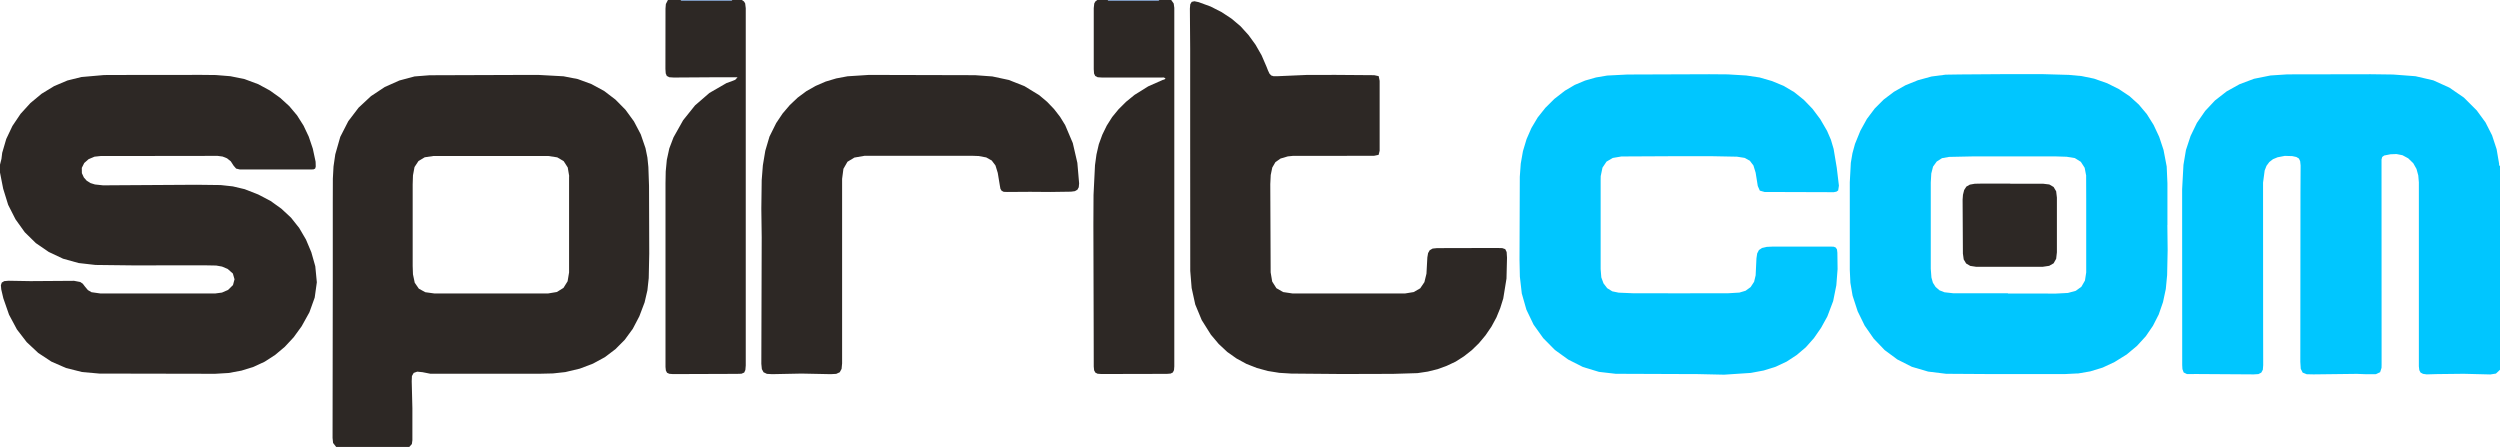 <?xml version="1.0" encoding="UTF-8"?> <svg xmlns="http://www.w3.org/2000/svg" id="Layer_2" data-name="Layer 2" viewBox="0 0 340.16 60.81"><g id="Layer_1-2" data-name="Layer 1"><g><polyline points="307.93 44.7 307.94 49.68 307.89 50.31 307.68 50.7 307.29 50.9 306.65 50.94 298.82 50.89 297.57 50.9 297.12 50.68 296.95 50.22 296.92 49.68 296.91 29.07 296.91 25.74 297.09 22.43 297.43 20.41 298.06 18.5 298.92 16.72 300.04 15.1 301.38 13.67 302.96 12.44 304.72 11.46 306.69 10.72 308.93 10.27 311.22 10.12 322.57 10.1 325.62 10.14 328.66 10.37 331.08 10.93 333.27 11.92 335.25 13.28 337 15.03 338.19 16.66 339.08 18.41 339.7 20.3 340.04 22.29 340.04 22.47 340.16 22.61 340.16 50.31 339.61 50.83 338.85 50.95 335.22 50.86 331.61 50.9 330.19 50.94 329.69 50.87 329.35 50.69 329.18 50.36 329.12 49.85 329.12 48.07 329.12 24.81 329.04 23.87 328.8 22.99 328.36 22.21 327.67 21.54 326.89 21.12 326.08 20.96 325.26 20.99 324.4 21.16 324.13 21.36 324.04 21.7 324.04 22.73 324.05 49.55 324.04 50.05 323.85 50.64 323.28 50.91 321.98 50.92 320.69 50.87 314.79 50.94 313.86 50.92 313.31 50.7 313.05 50.18 312.99 49.24 313.01 26.25 313.03 22.52 312.97 21.93 312.8 21.57 312.45 21.36 311.89 21.24 310.88 21.21 309.9 21.4 309.27 21.66 308.77 22.05 308.39 22.56 308.14 23.2 307.92 24.85 307.93 44.7" fill="#00c6ff" fill-rule="evenodd"></polyline><path d="m77.45,23.98l-.2-1.19-.55-.86-.88-.52-1.19-.18h-15.69l-1.15.17-.85.51-.54.82-.21,1.13-.04,1.24v11.09l.04,1.14.24,1.14.56.81.88.48,1.24.17h15.46l1.2-.2.9-.56.56-.9.2-1.2v-13.08m-21.32,31.54v4.37s-.07.52-.07.52l-.35.39h-9.95l-.42-.54-.07-.68.03-21.48v-10.49s.01-3.31.01-3.31l.09-1.66.24-1.65.68-2.38,1.09-2.13,1.41-1.85,1.68-1.56,1.87-1.24,2-.89,2.06-.55,2.04-.16,11.58-.04h3.33l3.31.18,1.95.38,1.85.68,1.72.93,1.55,1.18,1.37,1.39,1.15,1.58.92,1.75.65,1.89.26,1.28.13,1.28.09,2.59.03,9.18-.07,3.35-.18,1.66-.38,1.64-.72,1.9-.89,1.7-1.09,1.49-1.27,1.28-1.44,1.09-1.62.88-1.79.68-1.98.47-1.66.18-1.68.04h-15.03s-1.06-.21-1.06-.21l-.71-.07-.48.17-.24.42-.03.71.09,3.63" fill="#2d2825" fill-rule="evenodd"></path><polyline points="31.11 50.75 29.27 50.86 13.53 50.83 11.17 50.62 8.98 50.07 6.99 49.2 5.2 48.02 3.63 46.55 2.3 44.82 1.23 42.82 .45 40.58 .17 39.38 .12 38.81 .24 38.45 .58 38.25 1.17 38.2 4.14 38.25 10.08 38.21 10.92 38.37 11.26 38.6 11.55 38.98 11.96 39.47 12.45 39.76 13.66 39.93 21.12 39.93 29.29 39.93 30.2 39.81 31.03 39.45 31.7 38.79 31.91 38 31.68 37.21 30.97 36.59 30.21 36.27 29.42 36.13 27.81 36.1 18.14 36.11 12.99 36.05 10.7 35.79 8.58 35.2 6.63 34.28 4.88 33.08 3.37 31.6 2.11 29.84 1.11 27.87 .43 25.67 0 23.48 0 22.4 .2 21.61 .3 20.79 .85 18.91 1.69 17.14 2.8 15.49 4.14 14.02 5.67 12.75 7.36 11.72 9.18 10.95 11.08 10.48 14.17 10.21 17.28 10.2 27.39 10.19 29.37 10.21 31.35 10.37 33.27 10.76 35.15 11.46 36.73 12.32 38.13 13.32 39.36 14.44 40.42 15.7 41.3 17.09 42.01 18.59 42.56 20.22 42.94 21.99 42.95 22.2 42.96 22.68 42.88 22.94 42.64 23.05 42.16 23.06 32.64 23.06 32.13 22.94 31.79 22.55 31.4 21.95 30.89 21.54 30.29 21.3 29.61 21.21 14.52 21.23 13.68 21.23 12.85 21.32 12.05 21.66 11.46 22.18 11.13 22.84 11.14 23.56 11.41 24.15 11.8 24.59 12.31 24.91 12.92 25.1 14.05 25.22 15.18 25.21 26.7 25.14 30.03 25.18 31.68 25.36 33.29 25.74 35.13 26.46 36.81 27.34 38.29 28.4 39.6 29.62 40.71 31.02 41.63 32.59 42.36 34.32 42.9 36.23 43.11 38.41 42.82 40.49 42.1 42.49 41.04 44.4 39.95 45.9 38.75 47.19 37.44 48.29 36.02 49.21 34.49 49.92 32.85 50.43 31.11 50.75" fill="#2d2825" fill-rule="evenodd"></polyline><polyline points="149.85 50.89 149.33 50.85 149.03 50.69 148.87 50.39 148.82 49.88 148.81 44.8 148.77 30.58 148.79 26.52 148.99 22.47 149.19 21.02 149.51 19.63 149.99 18.32 150.59 17.09 151.33 15.92 152.21 14.85 153.23 13.84 154.37 12.91 156.23 11.75 158.22 10.87 158.43 10.82 158.59 10.65 158.33 10.54 158.05 10.55 149.95 10.55 149.36 10.51 149.02 10.34 148.86 10 148.82 9.41 148.82 1.1 148.89 .47 149.03 .21 149.3 0 150.71 0 150.86 .1 151.05 .1 157.4 .1 157.58 .1 157.74 0 159.36 0 159.7 .48 159.78 1.07 159.78 49.85 159.74 50.36 159.58 50.68 159.28 50.83 158.77 50.87 149.85 50.89" fill="#2d2825" fill-rule="evenodd"></polyline><polyline points="100.27 50.87 91.56 50.9 91.07 50.86 90.76 50.72 90.6 50.41 90.55 49.93 90.55 24.96 90.58 23.33 90.73 21.75 91.07 20.19 91.64 18.69 92.95 16.36 94.57 14.34 96.52 12.65 98.84 11.31 99.69 11 100.04 10.86 100.36 10.51 97.72 10.51 91.68 10.55 91.07 10.51 90.73 10.34 90.58 9.98 90.54 9.38 90.55 1.17 90.6 .55 90.88 0 92.6 0 92.76 .1 92.95 .1 99.31 .1 99.49 .1 99.64 0 100.95 0 101.23 .2 101.39 .46 101.47 1.11 101.47 37.07 101.47 49.72 101.42 50.34 101.26 50.69 100.89 50.85 100.27 50.87" fill="#2d2825" fill-rule="evenodd"></polyline><polyline points="99.49 .1 99.31 .1 92.95 .1 92.76 .1 92.6 0 99.64 0 99.49 .1" fill="#5f84b8" fill-rule="evenodd"></polyline><polyline points="157.58 .1 157.4 .1 151.05 .1 150.86 .1 150.71 0 157.74 0 157.58 .1" fill="#5f84b8" fill-rule="evenodd"></polyline><path d="m282.7,50.81l-1.79.09h-9.73s-6.38-.04-6.38-.04l-2.45-.3-2.21-.65-1.98-1-1.73-1.28-1.48-1.55-1.23-1.77-.96-1.96-.69-2.12-.3-1.75-.08-1.78v-11.89l.14-2.65.22-1.3.35-1.28.73-1.79.89-1.61,1.06-1.41,1.23-1.23,1.39-1.05,1.55-.88,1.7-.69,1.86-.51,1.92-.25,1.94-.03,5.68-.04h5.67s3.48.1,3.48.1l1.73.16,1.7.35,1.79.63,1.6.8,1.44.96,1.26,1.14,1.09,1.3.92,1.47.76,1.62.59,1.78.43,2.25.1,2.29v5.67h-.01l.04,3.42-.07,3.4-.18,1.89-.38,1.78-.58,1.68-.79,1.55-.98,1.43-1.19,1.3-1.4,1.17-1.64,1.02-1.62.76-1.69.52-1.74.3m1.18-26.9l-.21-1.1-.52-.81-.82-.51-1.11-.18-1.56-.05h-11.09l-3.35.07-.96.17-.72.46-.5.69-.24.94-.07,1.23v11.73l.09,1.19.2.71.37.58.52.45.69.27,1.18.13h7.45v.04h4.71s1.73.01,1.73.01l1.72-.09,1.07-.29.77-.56.48-.84.17-1.1v-10.06s-.01-3.08-.01-3.08" fill="#00c6ff" fill-rule="evenodd"></path><polyline points="217.88 37.74 218.18 38.56 218.68 39.21 219.37 39.64 220.24 39.82 222.18 39.9 228.4 39.91 235.15 39.9 236.67 39.81 237.51 39.56 238.2 39.06 238.67 38.34 238.88 37.46 238.99 35.15 239.09 34.48 239.33 34.02 239.75 33.74 240.4 33.59 241.27 33.55 249.05 33.55 249.52 33.57 249.79 33.69 249.95 33.95 250 34.39 250.03 36.61 249.86 38.81 249.43 40.96 248.64 43.05 247.78 44.61 246.81 46.01 245.71 47.25 244.46 48.31 243.1 49.2 241.61 49.9 239.98 50.41 238.22 50.74 234.59 50.98 230.94 50.9 230.45 50.9 219.84 50.86 217.57 50.6 215.39 49.94 213.39 48.93 211.57 47.62 209.98 46.01 208.67 44.18 207.69 42.14 207.06 39.93 206.8 37.65 206.75 35.36 206.79 24.05 206.92 22.26 207.22 20.56 207.71 18.93 208.37 17.42 209.22 15.99 210.27 14.67 211.5 13.45 212.93 12.34 214.27 11.55 215.68 10.96 217.15 10.54 218.68 10.28 221.43 10.14 232.57 10.1 235.07 10.12 237.59 10.27 239.42 10.54 241.11 11.03 242.68 11.68 244.12 12.53 245.43 13.58 246.62 14.81 247.67 16.21 248.6 17.81 249.12 19.01 249.49 20.26 249.92 22.84 250.21 25.26 250.11 25.91 249.87 26.08 249.5 26.15 240.09 26.12 239.45 25.94 239.17 25.31 238.88 23.5 238.58 22.52 238.09 21.87 237.37 21.48 236.34 21.32 232.72 21.25 228.5 21.25 220.62 21.29 219.44 21.49 218.59 21.99 218.04 22.81 217.8 23.96 217.79 24.5 217.79 36.61 217.88 37.74" fill="#00c6ff" fill-rule="evenodd"></polyline><polyline points="172.97 10.27 173.29 10.37 173.79 10.37 177.73 10.2 181.67 10.19 186.98 10.23 187.59 10.36 187.72 11 187.72 20.51 187.58 21.07 186.95 21.2 175.91 21.21 175.22 21.28 174.24 21.57 173.54 22.06 173.11 22.8 172.9 23.81 172.84 25.05 172.89 37.06 173.1 38.31 173.67 39.21 174.59 39.74 175.87 39.93 191.18 39.93 192.35 39.74 193.24 39.23 193.81 38.39 194.09 37.24 194.21 35.03 194.31 34.44 194.53 34.05 194.93 33.82 195.53 33.76 203.63 33.74 204.41 33.76 204.81 33.9 205 34.29 205.05 35.07 204.98 37.9 204.54 40.61 204.13 41.92 203.61 43.19 202.94 44.43 202.13 45.62 201.22 46.71 200.24 47.66 199.18 48.49 198.07 49.2 196.86 49.77 195.61 50.23 194.27 50.56 192.87 50.77 189.53 50.87 182.6 50.89 175.69 50.83 174.07 50.73 172.51 50.48 171.01 50.07 169.59 49.51 168.25 48.78 166.99 47.89 165.83 46.81 164.76 45.54 163.51 43.55 162.63 41.43 162.14 39.19 161.95 36.86 161.94 19.34 161.94 6.63 161.9 1.17 161.95 .58 162.15 .25 162.52 .17 163.09 .29 164.73 .89 166.22 1.65 167.57 2.54 168.79 3.57 169.88 4.77 170.83 6.08 171.66 7.53 172.35 9.13 172.52 9.57 172.73 10.02 172.97 10.27" fill="#2d2825" fill-rule="evenodd"></polyline><polyline points="103.8 22.48 104.13 20.51 104.7 18.58 105.61 16.75 106.48 15.45 107.47 14.29 108.54 13.28 109.71 12.41 110.98 11.69 112.34 11.1 113.78 10.67 115.32 10.38 118.13 10.2 120.94 10.2 132.67 10.23 135.02 10.4 137.26 10.88 139.39 11.72 141.4 12.95 142.47 13.85 143.42 14.84 144.24 15.9 144.93 17.02 145.97 19.47 146.59 22.16 146.83 24.96 146.78 25.48 146.59 25.82 146.25 26.01 145.73 26.08 142.94 26.12 140.16 26.1 137.02 26.12 136.56 26.1 136.28 25.95 136.12 25.68 136.04 25.23 135.76 23.53 135.45 22.52 134.94 21.84 134.19 21.42 133.16 21.23 132.35 21.2 117.79 21.2 117.63 21.2 116.25 21.44 115.31 22.01 114.76 22.97 114.58 24.34 114.58 36.94 114.58 49.45 114.51 50.19 114.26 50.65 113.78 50.87 113.02 50.91 109.05 50.83 105.07 50.91 104.35 50.87 103.89 50.65 103.66 50.22 103.59 49.5 103.64 32.29 103.59 28.4 103.64 24.51 103.8 22.48" fill="#2d2825" fill-rule="evenodd"></polyline><polyline points="273.52 24.98 273.52 25 278 25 278.84 25.1 279.42 25.44 279.77 26.03 279.87 26.88 279.87 34.33 279.77 35.21 279.42 35.83 278.82 36.17 277.95 36.3 268.87 36.3 268.08 36.18 267.52 35.85 267.19 35.3 267.08 34.5 267.04 27.16 267.09 26.5 267.25 25.86 267.55 25.39 268.03 25.12 268.7 25 269.73 24.98 273.52 24.98" fill="#2d2825" fill-rule="evenodd"></polyline></g></g></svg> 